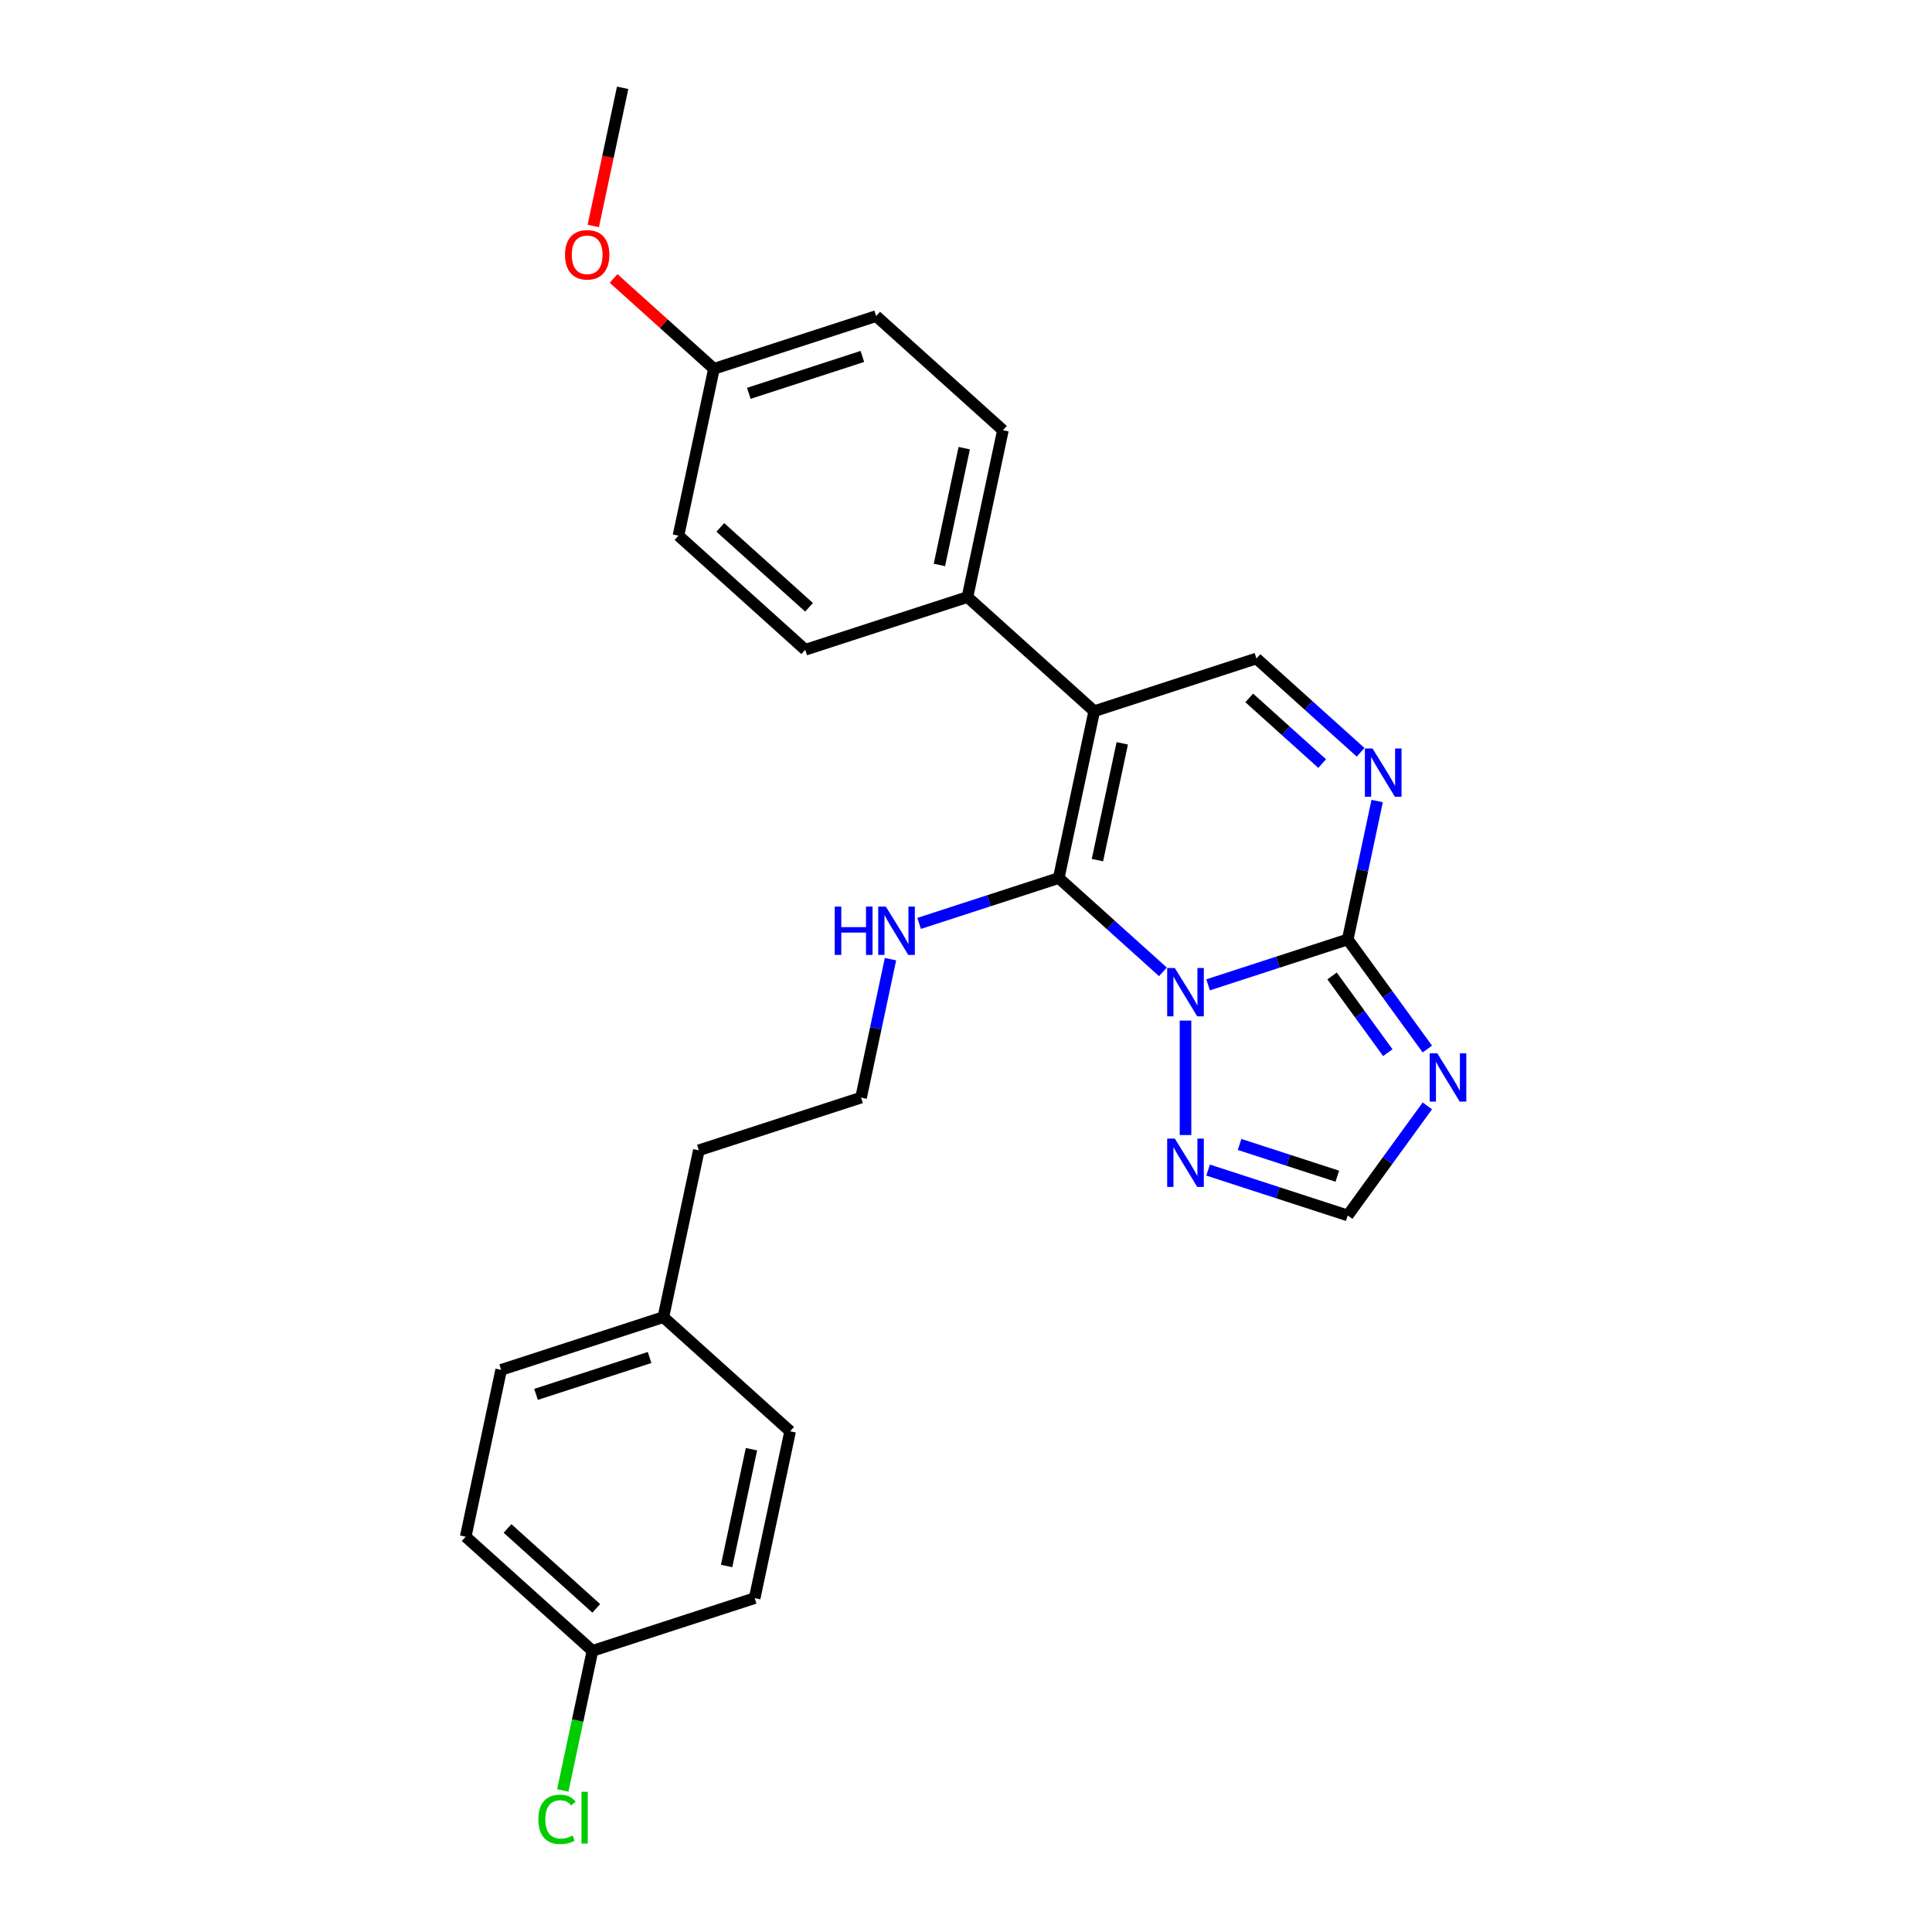 <?xml version='1.0' encoding='iso-8859-1'?>
<svg version='1.1' baseProfile='full'
              xmlns='http://www.w3.org/2000/svg'
                      xmlns:rdkit='http://www.rdkit.org/xml'
                      xmlns:xlink='http://www.w3.org/1999/xlink'
                  xml:space='preserve'
width='1000px' height='1000px' viewBox='0 0 1000 1000'>
<!-- END OF HEADER -->
<rect style='opacity:1.0;fill:#FFFFFF;stroke:none' width='1000' height='1000' x='0' y='0'> </rect>
<path class='bond-0' d='M 601.928,503.023 L 574.967,478.748' style='fill:none;fill-rule:evenodd;stroke:#0000FF;stroke-width:6px;stroke-linecap:butt;stroke-linejoin:miter;stroke-opacity:1' />
<path class='bond-0' d='M 574.967,478.748 L 548.007,454.472' style='fill:none;fill-rule:evenodd;stroke:#000000;stroke-width:6px;stroke-linecap:butt;stroke-linejoin:miter;stroke-opacity:1' />
<path class='bond-2' d='M 625.306,509.75 L 661.445,498.008' style='fill:none;fill-rule:evenodd;stroke:#0000FF;stroke-width:6px;stroke-linecap:butt;stroke-linejoin:miter;stroke-opacity:1' />
<path class='bond-2' d='M 661.445,498.008 L 697.583,486.266' style='fill:none;fill-rule:evenodd;stroke:#000000;stroke-width:6px;stroke-linecap:butt;stroke-linejoin:miter;stroke-opacity:1' />
<path class='bond-5' d='M 613.617,528.257 L 613.617,587.494' style='fill:none;fill-rule:evenodd;stroke:#0000FF;stroke-width:6px;stroke-linecap:butt;stroke-linejoin:miter;stroke-opacity:1' />
<path class='bond-1' d='M 548.007,454.472 L 566.363,368.115' style='fill:none;fill-rule:evenodd;stroke:#000000;stroke-width:6px;stroke-linecap:butt;stroke-linejoin:miter;stroke-opacity:1' />
<path class='bond-1' d='M 568.032,445.19 L 580.881,384.739' style='fill:none;fill-rule:evenodd;stroke:#000000;stroke-width:6px;stroke-linecap:butt;stroke-linejoin:miter;stroke-opacity:1' />
<path class='bond-9' d='M 548.007,454.472 L 511.868,466.214' style='fill:none;fill-rule:evenodd;stroke:#000000;stroke-width:6px;stroke-linecap:butt;stroke-linejoin:miter;stroke-opacity:1' />
<path class='bond-9' d='M 511.868,466.214 L 475.73,477.957' style='fill:none;fill-rule:evenodd;stroke:#0000FF;stroke-width:6px;stroke-linecap:butt;stroke-linejoin:miter;stroke-opacity:1' />
<path class='bond-8' d='M 566.363,368.115 L 500.753,309.039' style='fill:none;fill-rule:evenodd;stroke:#000000;stroke-width:6px;stroke-linecap:butt;stroke-linejoin:miter;stroke-opacity:1' />
<path class='bond-27' d='M 566.363,368.115 L 650.329,340.832' style='fill:none;fill-rule:evenodd;stroke:#000000;stroke-width:6px;stroke-linecap:butt;stroke-linejoin:miter;stroke-opacity:1' />
<path class='bond-3' d='M 697.583,486.266 L 718.187,514.624' style='fill:none;fill-rule:evenodd;stroke:#000000;stroke-width:6px;stroke-linecap:butt;stroke-linejoin:miter;stroke-opacity:1' />
<path class='bond-3' d='M 718.187,514.624 L 738.79,542.983' style='fill:none;fill-rule:evenodd;stroke:#0000FF;stroke-width:6px;stroke-linecap:butt;stroke-linejoin:miter;stroke-opacity:1' />
<path class='bond-3' d='M 689.479,505.152 L 703.901,525.003' style='fill:none;fill-rule:evenodd;stroke:#000000;stroke-width:6px;stroke-linecap:butt;stroke-linejoin:miter;stroke-opacity:1' />
<path class='bond-3' d='M 703.901,525.003 L 718.324,544.854' style='fill:none;fill-rule:evenodd;stroke:#0000FF;stroke-width:6px;stroke-linecap:butt;stroke-linejoin:miter;stroke-opacity:1' />
<path class='bond-4' d='M 697.583,486.266 L 705.198,450.441' style='fill:none;fill-rule:evenodd;stroke:#000000;stroke-width:6px;stroke-linecap:butt;stroke-linejoin:miter;stroke-opacity:1' />
<path class='bond-4' d='M 705.198,450.441 L 712.812,414.617' style='fill:none;fill-rule:evenodd;stroke:#0000FF;stroke-width:6px;stroke-linecap:butt;stroke-linejoin:miter;stroke-opacity:1' />
<path class='bond-26' d='M 738.79,572.4 L 718.187,600.759' style='fill:none;fill-rule:evenodd;stroke:#0000FF;stroke-width:6px;stroke-linecap:butt;stroke-linejoin:miter;stroke-opacity:1' />
<path class='bond-26' d='M 718.187,600.759 L 697.583,629.117' style='fill:none;fill-rule:evenodd;stroke:#000000;stroke-width:6px;stroke-linecap:butt;stroke-linejoin:miter;stroke-opacity:1' />
<path class='bond-6' d='M 704.25,389.383 L 677.289,365.108' style='fill:none;fill-rule:evenodd;stroke:#0000FF;stroke-width:6px;stroke-linecap:butt;stroke-linejoin:miter;stroke-opacity:1' />
<path class='bond-6' d='M 677.289,365.108 L 650.329,340.832' style='fill:none;fill-rule:evenodd;stroke:#000000;stroke-width:6px;stroke-linecap:butt;stroke-linejoin:miter;stroke-opacity:1' />
<path class='bond-6' d='M 684.346,395.222 L 665.474,378.23' style='fill:none;fill-rule:evenodd;stroke:#0000FF;stroke-width:6px;stroke-linecap:butt;stroke-linejoin:miter;stroke-opacity:1' />
<path class='bond-6' d='M 665.474,378.23 L 646.602,361.237' style='fill:none;fill-rule:evenodd;stroke:#000000;stroke-width:6px;stroke-linecap:butt;stroke-linejoin:miter;stroke-opacity:1' />
<path class='bond-7' d='M 625.306,605.633 L 661.445,617.375' style='fill:none;fill-rule:evenodd;stroke:#0000FF;stroke-width:6px;stroke-linecap:butt;stroke-linejoin:miter;stroke-opacity:1' />
<path class='bond-7' d='M 661.445,617.375 L 697.583,629.117' style='fill:none;fill-rule:evenodd;stroke:#000000;stroke-width:6px;stroke-linecap:butt;stroke-linejoin:miter;stroke-opacity:1' />
<path class='bond-7' d='M 641.604,592.362 L 666.901,600.582' style='fill:none;fill-rule:evenodd;stroke:#0000FF;stroke-width:6px;stroke-linecap:butt;stroke-linejoin:miter;stroke-opacity:1' />
<path class='bond-7' d='M 666.901,600.582 L 692.198,608.801' style='fill:none;fill-rule:evenodd;stroke:#000000;stroke-width:6px;stroke-linecap:butt;stroke-linejoin:miter;stroke-opacity:1' />
<path class='bond-10' d='M 500.753,309.039 L 519.109,222.681' style='fill:none;fill-rule:evenodd;stroke:#000000;stroke-width:6px;stroke-linecap:butt;stroke-linejoin:miter;stroke-opacity:1' />
<path class='bond-10' d='M 486.235,292.414 L 499.084,231.964' style='fill:none;fill-rule:evenodd;stroke:#000000;stroke-width:6px;stroke-linecap:butt;stroke-linejoin:miter;stroke-opacity:1' />
<path class='bond-11' d='M 500.753,309.039 L 416.787,336.321' style='fill:none;fill-rule:evenodd;stroke:#000000;stroke-width:6px;stroke-linecap:butt;stroke-linejoin:miter;stroke-opacity:1' />
<path class='bond-18' d='M 460.914,496.463 L 453.3,532.288' style='fill:none;fill-rule:evenodd;stroke:#0000FF;stroke-width:6px;stroke-linecap:butt;stroke-linejoin:miter;stroke-opacity:1' />
<path class='bond-18' d='M 453.3,532.288 L 445.685,568.112' style='fill:none;fill-rule:evenodd;stroke:#000000;stroke-width:6px;stroke-linecap:butt;stroke-linejoin:miter;stroke-opacity:1' />
<path class='bond-14' d='M 519.109,222.681 L 453.499,163.606' style='fill:none;fill-rule:evenodd;stroke:#000000;stroke-width:6px;stroke-linecap:butt;stroke-linejoin:miter;stroke-opacity:1' />
<path class='bond-15' d='M 416.787,336.321 L 351.177,277.246' style='fill:none;fill-rule:evenodd;stroke:#000000;stroke-width:6px;stroke-linecap:butt;stroke-linejoin:miter;stroke-opacity:1' />
<path class='bond-15' d='M 418.76,314.338 L 372.833,272.985' style='fill:none;fill-rule:evenodd;stroke:#000000;stroke-width:6px;stroke-linecap:butt;stroke-linejoin:miter;stroke-opacity:1' />
<path class='bond-12' d='M 306.651,854.468 L 241.041,795.392' style='fill:none;fill-rule:evenodd;stroke:#000000;stroke-width:6px;stroke-linecap:butt;stroke-linejoin:miter;stroke-opacity:1' />
<path class='bond-12' d='M 308.625,832.485 L 262.698,791.132' style='fill:none;fill-rule:evenodd;stroke:#000000;stroke-width:6px;stroke-linecap:butt;stroke-linejoin:miter;stroke-opacity:1' />
<path class='bond-17' d='M 306.651,854.468 L 298.971,890.601' style='fill:none;fill-rule:evenodd;stroke:#000000;stroke-width:6px;stroke-linecap:butt;stroke-linejoin:miter;stroke-opacity:1' />
<path class='bond-17' d='M 298.971,890.601 L 291.29,926.735' style='fill:none;fill-rule:evenodd;stroke:#00CC00;stroke-width:6px;stroke-linecap:butt;stroke-linejoin:miter;stroke-opacity:1' />
<path class='bond-29' d='M 306.651,854.468 L 390.617,827.186' style='fill:none;fill-rule:evenodd;stroke:#000000;stroke-width:6px;stroke-linecap:butt;stroke-linejoin:miter;stroke-opacity:1' />
<path class='bond-13' d='M 369.533,190.888 L 351.177,277.246' style='fill:none;fill-rule:evenodd;stroke:#000000;stroke-width:6px;stroke-linecap:butt;stroke-linejoin:miter;stroke-opacity:1' />
<path class='bond-23' d='M 369.533,190.888 L 343.57,167.511' style='fill:none;fill-rule:evenodd;stroke:#000000;stroke-width:6px;stroke-linecap:butt;stroke-linejoin:miter;stroke-opacity:1' />
<path class='bond-23' d='M 343.57,167.511 L 317.607,144.134' style='fill:none;fill-rule:evenodd;stroke:#FF0000;stroke-width:6px;stroke-linecap:butt;stroke-linejoin:miter;stroke-opacity:1' />
<path class='bond-28' d='M 369.533,190.888 L 453.499,163.606' style='fill:none;fill-rule:evenodd;stroke:#000000;stroke-width:6px;stroke-linecap:butt;stroke-linejoin:miter;stroke-opacity:1' />
<path class='bond-28' d='M 387.584,203.589 L 446.36,184.491' style='fill:none;fill-rule:evenodd;stroke:#000000;stroke-width:6px;stroke-linecap:butt;stroke-linejoin:miter;stroke-opacity:1' />
<path class='bond-16' d='M 343.363,681.752 L 361.719,595.395' style='fill:none;fill-rule:evenodd;stroke:#000000;stroke-width:6px;stroke-linecap:butt;stroke-linejoin:miter;stroke-opacity:1' />
<path class='bond-21' d='M 343.363,681.752 L 259.397,709.035' style='fill:none;fill-rule:evenodd;stroke:#000000;stroke-width:6px;stroke-linecap:butt;stroke-linejoin:miter;stroke-opacity:1' />
<path class='bond-21' d='M 336.225,702.638 L 277.448,721.735' style='fill:none;fill-rule:evenodd;stroke:#000000;stroke-width:6px;stroke-linecap:butt;stroke-linejoin:miter;stroke-opacity:1' />
<path class='bond-22' d='M 343.363,681.752 L 408.973,740.828' style='fill:none;fill-rule:evenodd;stroke:#000000;stroke-width:6px;stroke-linecap:butt;stroke-linejoin:miter;stroke-opacity:1' />
<path class='bond-24' d='M 445.685,568.112 L 361.719,595.395' style='fill:none;fill-rule:evenodd;stroke:#000000;stroke-width:6px;stroke-linecap:butt;stroke-linejoin:miter;stroke-opacity:1' />
<path class='bond-19' d='M 241.041,795.392 L 259.397,709.035' style='fill:none;fill-rule:evenodd;stroke:#000000;stroke-width:6px;stroke-linecap:butt;stroke-linejoin:miter;stroke-opacity:1' />
<path class='bond-20' d='M 390.617,827.186 L 408.973,740.828' style='fill:none;fill-rule:evenodd;stroke:#000000;stroke-width:6px;stroke-linecap:butt;stroke-linejoin:miter;stroke-opacity:1' />
<path class='bond-20' d='M 376.099,810.561 L 388.948,750.11' style='fill:none;fill-rule:evenodd;stroke:#000000;stroke-width:6px;stroke-linecap:butt;stroke-linejoin:miter;stroke-opacity:1' />
<path class='bond-25' d='M 307.079,116.962 L 314.679,81.209' style='fill:none;fill-rule:evenodd;stroke:#FF0000;stroke-width:6px;stroke-linecap:butt;stroke-linejoin:miter;stroke-opacity:1' />
<path class='bond-25' d='M 314.679,81.209 L 322.278,45.455' style='fill:none;fill-rule:evenodd;stroke:#000000;stroke-width:6px;stroke-linecap:butt;stroke-linejoin:miter;stroke-opacity:1' />
<path  class='atom-0' d='M 608.09 501.047
L 616.283 514.29
Q 617.095 515.596, 618.402 517.962
Q 619.709 520.328, 619.779 520.47
L 619.779 501.047
L 623.099 501.047
L 623.099 526.049
L 619.673 526.049
L 610.88 511.57
Q 609.856 509.875, 608.761 507.933
Q 607.702 505.991, 607.384 505.39
L 607.384 526.049
L 604.135 526.049
L 604.135 501.047
L 608.09 501.047
' fill='#0000FF'/>
<path  class='atom-4' d='M 743.95 545.19
L 752.143 558.433
Q 752.955 559.74, 754.262 562.106
Q 755.569 564.472, 755.639 564.613
L 755.639 545.19
L 758.959 545.19
L 758.959 570.193
L 755.533 570.193
L 746.74 555.714
Q 745.716 554.019, 744.621 552.076
Q 743.562 550.134, 743.244 549.534
L 743.244 570.193
L 739.995 570.193
L 739.995 545.19
L 743.95 545.19
' fill='#0000FF'/>
<path  class='atom-5' d='M 710.412 387.407
L 718.605 400.65
Q 719.417 401.956, 720.724 404.322
Q 722.031 406.688, 722.101 406.83
L 722.101 387.407
L 725.421 387.407
L 725.421 412.409
L 721.995 412.409
L 713.202 397.93
Q 712.178 396.235, 711.083 394.293
Q 710.024 392.351, 709.706 391.75
L 709.706 412.409
L 706.457 412.409
L 706.457 387.407
L 710.412 387.407
' fill='#0000FF'/>
<path  class='atom-6' d='M 608.09 589.334
L 616.283 602.577
Q 617.095 603.883, 618.402 606.249
Q 619.709 608.615, 619.779 608.757
L 619.779 589.334
L 623.099 589.334
L 623.099 614.336
L 619.673 614.336
L 610.88 599.857
Q 609.856 598.162, 608.761 596.22
Q 607.702 594.278, 607.384 593.677
L 607.384 614.336
L 604.135 614.336
L 604.135 589.334
L 608.09 589.334
' fill='#0000FF'/>
<path  class='atom-10' d='M 432.063 469.253
L 435.454 469.253
L 435.454 479.883
L 448.238 479.883
L 448.238 469.253
L 451.628 469.253
L 451.628 494.256
L 448.238 494.256
L 448.238 482.708
L 435.454 482.708
L 435.454 494.256
L 432.063 494.256
L 432.063 469.253
' fill='#0000FF'/>
<path  class='atom-10' d='M 458.514 469.253
L 466.707 482.496
Q 467.519 483.803, 468.826 486.169
Q 470.133 488.535, 470.203 488.676
L 470.203 469.253
L 473.523 469.253
L 473.523 494.256
L 470.097 494.256
L 461.304 479.777
Q 460.28 478.082, 459.185 476.14
Q 458.126 474.197, 457.808 473.597
L 457.808 494.256
L 454.559 494.256
L 454.559 469.253
L 458.514 469.253
' fill='#0000FF'/>
<path  class='atom-18' d='M 278.654 941.691
Q 278.654 935.475, 281.55 932.226
Q 284.481 928.942, 290.026 928.942
Q 295.182 928.942, 297.936 932.58
L 295.606 934.487
Q 293.593 931.838, 290.026 931.838
Q 286.247 931.838, 284.234 934.381
Q 282.257 936.888, 282.257 941.691
Q 282.257 946.635, 284.305 949.178
Q 286.388 951.72, 290.414 951.72
Q 293.169 951.72, 296.382 950.06
L 297.371 952.709
Q 296.065 953.557, 294.087 954.051
Q 292.109 954.545, 289.92 954.545
Q 284.481 954.545, 281.55 951.226
Q 278.654 947.906, 278.654 941.691
' fill='#00CC00'/>
<path  class='atom-18' d='M 300.973 927.424
L 304.222 927.424
L 304.222 954.228
L 300.973 954.228
L 300.973 927.424
' fill='#00CC00'/>
<path  class='atom-24' d='M 292.445 131.883
Q 292.445 125.879, 295.412 122.525
Q 298.378 119.17, 303.923 119.17
Q 309.467 119.17, 312.433 122.525
Q 315.4 125.879, 315.4 131.883
Q 315.4 137.957, 312.398 141.418
Q 309.396 144.843, 303.923 144.843
Q 298.413 144.843, 295.412 141.418
Q 292.445 137.992, 292.445 131.883
M 303.923 142.018
Q 307.737 142.018, 309.785 139.476
Q 311.868 136.898, 311.868 131.883
Q 311.868 126.974, 309.785 124.502
Q 307.737 121.995, 303.923 121.995
Q 300.109 121.995, 298.025 124.467
Q 295.977 126.939, 295.977 131.883
Q 295.977 136.933, 298.025 139.476
Q 300.109 142.018, 303.923 142.018
' fill='#FF0000'/>
</svg>
